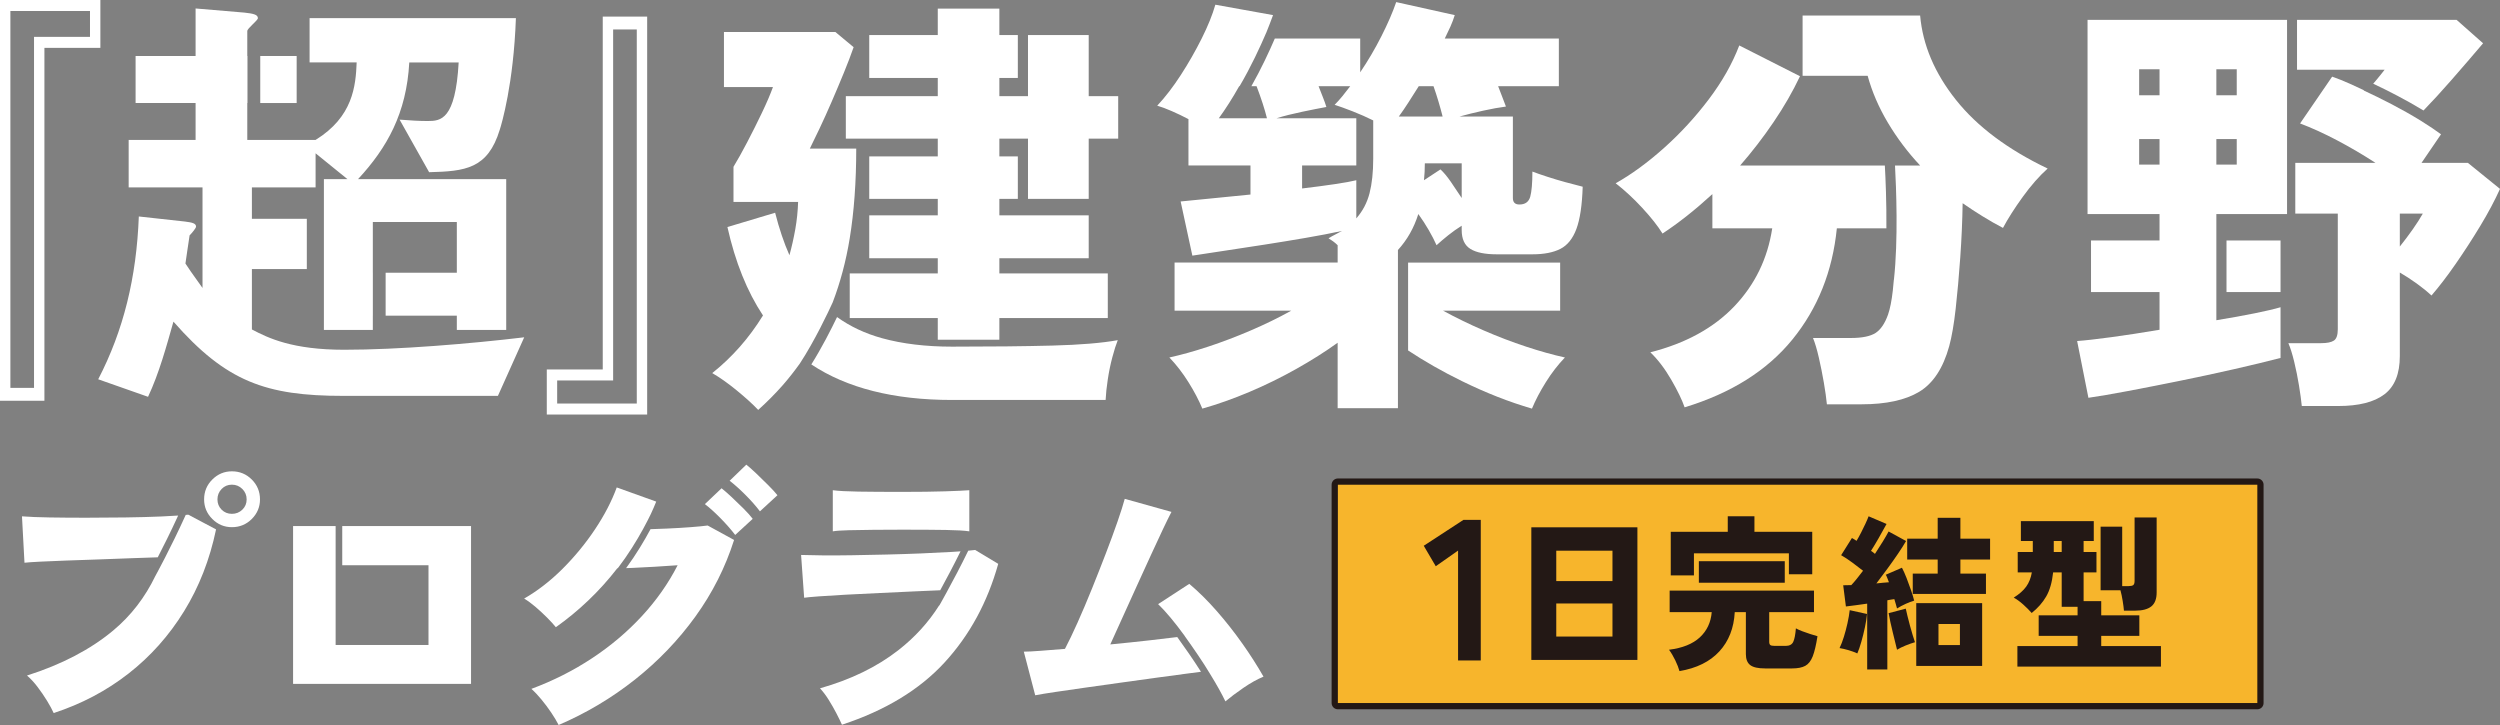<?xml version="1.0" encoding="UTF-8"?>
<svg id="b" data-name="レイヤー 2" xmlns="http://www.w3.org/2000/svg" viewBox="0 0 600 174">
  <rect x="0" y="0" width="600" height="174" fill="#808080" stroke="none"/>
  <g id="c" data-name="contents">
    <g>
      <g>
        <path d="M24.09,0H0v96.18h10.659V11.486h13.432V0ZM21.598,8.847h-13.432v84.242H2.492V2.64h19.106v6.207Z" fill="#fff" stroke-width="0"/>
        <path d="M60.455,79.074v-14.5h13.182v-12.065h-13.182v-7.526h15.287v-8.192l7.643,6.198h-5.649v36.196h11.742v-3.432h.006v-10.294h-.006v-12.176h20.16v12.176h-17.087v10.294h17.087v3.432h11.853v-36.196h-35.558c6.978-7.526,11.631-15.828,12.295-28.004h11.853c-.775,13.836-4.32,14.058-7.422,14.058-1.994,0-3.988-.11-6.757-.332l7.089,12.618c8.64-.221,14.068-.774,16.948-10.183.443-1.328,3.323-11.069,3.877-26.788h-49.515v10.626h11.299c-.222,5.646-.886,13.062-9.858,18.596h-16.394v-8.854h.047v-11.29h-.047v-5.978c0-.664,2.548-2.546,2.548-3.1,0-.885-1.219-1.106-3.212-1.328l-11.742-.996v11.402h-14.4v11.29h14.4v8.854h-16.062v11.402h17.723v24.13c-2.88-3.986-3.212-4.539-4.098-5.867.111-.664.775-5.424.997-6.752.665-.664,1.551-1.77,1.551-2.103,0-.775-.886-.996-2.659-1.218l-11.077-1.218c-.554,14.612-3.655,27.34-9.748,39.074l11.963,4.206c2.659-5.646,4.431-12.176,6.093-18.042,12.628,14.389,22.154,17.82,40.764,17.82h37.108l6.314-14.058c-12.96,1.55-30.24,2.989-43.201,2.989-12.406,0-18.166-2.768-22.154-4.871Z" fill="#fff" stroke-width="0"/>
        <rect x="62.462" y="13.437" width="8.737" height="11.29" fill="#fff" stroke-width="0"/>
        <path d="M144.661,88.678h-13.432v10.805h24.09V3.986h-10.659v84.693ZM147.153,7.075h5.674v89.769h-19.106v-5.526h13.432V7.075Z" fill="#fff" stroke-width="0"/>
      </g>
      <g>
        <rect x="321.088" y="116.335" width="220.67" height="52.392" fill="none" stroke="#231815" stroke-linecap="round" stroke-linejoin="round" stroke-width="3"/>
        <rect x="321.088" y="116.335" width="220.67" height="52.392" fill="#f7b52c" stroke-width="0"/>
      </g>
      <g>
        <path d="M349.936,158.517v-26.378l-5.354,3.755-2.883-4.91,9.519-6.21h4.165v33.743h-5.446Z" fill="#231815" stroke-width="0"/>
        <path d="M367.52,158.383v-31.829h25.458v31.829h-25.458ZM373.503,139.462h13.491v-7.295h-13.491v7.295ZM373.503,152.771h13.491v-7.937h-13.491v7.937Z" fill="#231815" stroke-width="0"/>
        <path d="M403.077,161.068c-.204-.748-.54-1.61-1.01-2.586-.471-.975-.972-1.824-1.506-2.545,3.226-.401,5.691-1.389,7.394-2.966,1.702-1.577,2.655-3.594,2.858-6.053h-10.099v-5.171h34.642v5.171h-10.747v7.095c0,.375.082.635.248.782.165.147.527.22,1.086.22h2.592c.914,0,1.524-.314,1.829-.942.305-.628.521-1.717.648-3.267.381.214.882.441,1.506.682.622.24,1.27.468,1.943.681.673.214,1.251.388,1.734.521-.331,2.111-.712,3.722-1.143,4.83-.432,1.109-1.029,1.87-1.792,2.285-.762.414-1.817.621-3.163.621h-6.479c-1.677,0-2.865-.267-3.563-.802-.699-.535-1.048-1.417-1.048-2.646v-10.062h-2.668c-.204,3.822-1.436,6.962-3.697,9.42-2.261,2.458-5.45,4.035-9.565,4.73ZM400.98,138.099v-10.463h13.682v-3.728h6.402v3.728h13.873v10.182h-5.603v-5.011h-22.79v5.291h-5.564ZM407.726,139.863v-5.171h20.618v5.171h-20.618Z" fill="#231815" stroke-width="0"/>
        <path d="M445.76,156.82c-.635-.294-1.34-.555-2.115-.782-.775-.227-1.493-.394-2.153-.501.355-.722.698-1.61,1.029-2.666.33-1.055.622-2.158.877-3.307.253-1.149.432-2.191.533-3.127l4.154.922c-.076.882-.241,1.931-.495,3.147-.255,1.216-.547,2.399-.877,3.547-.331,1.149-.648,2.071-.953,2.766ZM448.123,160.668v-15.794c-.94.134-1.855.261-2.744.381-.89.12-1.677.221-2.363.301l-.648-5.091c.279,0,.585-.006.915-.02.33-.013.673-.02,1.029-.02.406-.427.851-.942,1.334-1.543.483-.602.978-1.236,1.486-1.905-.788-.615-1.639-1.263-2.554-1.944-.914-.682-1.817-1.276-2.706-1.784l2.592-4.129c.177.107.362.214.552.321.191.107.375.227.553.361.355-.588.717-1.243,1.086-1.964.368-.722.717-1.436,1.048-2.144.33-.708.585-1.303.762-1.784l4.306,1.844c-.585,1.069-1.207,2.185-1.867,3.347-.661,1.163-1.283,2.199-1.868,3.107.177.107.343.221.495.341.153.12.305.247.457.381,1.448-2.191,2.541-3.982,3.278-5.372l4.192,2.285c-.508.882-1.162,1.911-1.962,3.087-.801,1.176-1.652,2.378-2.554,3.607-.902,1.23-1.772,2.392-2.611,3.487.534-.053,1.048-.106,1.544-.16.495-.053.984-.093,1.467-.12-.152-.374-.285-.722-.4-1.042-.114-.32-.235-.574-.362-.761l3.887-1.684c.355.668.724,1.49,1.105,2.465.381.976.737,1.944,1.067,2.907.33.962.585,1.804.762,2.525-.635.187-1.321.448-2.058.781-.737.335-1.423.702-2.058,1.102-.076-.294-.171-.634-.285-1.022-.114-.387-.235-.795-.362-1.223-.255.027-.528.067-.82.12-.292.054-.578.107-.857.16v16.596h-4.84ZM455.288,155.937c-.102-.401-.241-.968-.419-1.704-.178-.735-.376-1.536-.591-2.405-.216-.868-.413-1.717-.591-2.545-.178-.828-.318-1.536-.419-2.125l4.116-1.082c.101.481.241,1.082.419,1.804s.375,1.483.591,2.285c.215.802.431,1.557.648,2.265.216.708.4,1.276.553,1.704-.661.187-1.404.448-2.23.781-.826.335-1.518.675-2.077,1.022ZM459.061,142.548v-4.89h5.983v-3.367h-7.317v-5.011h7.317v-5.011h5.45v5.011h7.127v5.011h-7.127v3.367h6.136v4.89h-17.569ZM459.899,159.826v-15.073h15.816v15.073h-15.816ZM465.235,154.815h5.145v-5.051h-5.145v5.051Z" fill="#231815" stroke-width="0"/>
        <path d="M484.175,159.986v-4.931h14.444v-2.445h-9.337v-4.931h9.337v-2.044h-3.811v-8.258h-2.058c-.255,2.379-.807,4.303-1.658,5.772-.852,1.47-2.014,2.793-3.487,3.969-.559-.641-1.232-1.316-2.02-2.024s-1.55-1.263-2.287-1.664c1.321-.828,2.318-1.71,2.992-2.646.673-.935,1.124-2.071,1.353-3.407h-3.391v-4.891h3.62v-2.646h-2.859v-4.77h17.493v4.77h-2.439v2.646h3.087v4.891h-3.087v6.895h4.23v3.407h9.147v4.931h-9.147v2.445h14.33v4.931h-34.452ZM492.903,132.487h1.905v-2.646h-1.905v2.646ZM509.748,146.557c-.051-.615-.153-1.397-.305-2.345-.153-.948-.331-1.797-.534-2.545h-4.764v-15.273h5.183v14.271h1.562c.508,0,.87-.08,1.086-.24.216-.161.324-.495.324-1.002v-15.233h5.297v17.998c0,1.55-.426,2.666-1.276,3.348-.852.681-2.141,1.022-3.868,1.022h-2.706Z" fill="#231815" stroke-width="0"/>
      </g>
      <g>
        <g>
          <path d="M131.301,148.227c.867.867,1.568,1.634,2.102,2.3,2.713-1.911,5.316-4.056,7.808-6.435,2.491-2.377,4.805-4.945,6.94-7.702.032,0,.071-.001.104-.001,2.478-3.237,4.508-6.554,6.037-9.335h-.001c.027-.047.052-.096.079-.143.731-1.336,1.343-2.54,1.833-3.55.463-1.0.897-1.993,1.291-2.976l-9.476-3.401c-1.201,3.29-2.936,6.635-5.205,10.036-2.269,3.401-4.861,6.558-7.775,9.469-2.914,2.912-5.996,5.302-9.243,7.168.89.534,1.812,1.212,2.77,2.034.956.823,1.869,1.667,2.736,2.534Z" fill="#fff" stroke-width="0"/>
          <path d="M165.735,126.522c-1.758.133-3.637.245-5.639.333-1.359.061-2.675.107-3.972.147-1.457,2.719-3.428,6.042-5.857,9.349.5-.016,1.031-.035,1.621-.06,1.557-.067,3.28-.155,5.172-.267,1.89-.11,3.748-.233,5.572-.366-2.225,4.357-5.083,8.425-8.575,12.203-3.493,3.779-7.474,7.147-11.945,10.102-4.471,2.957-9.332,5.413-14.581,7.368.756.667,1.557,1.512,2.402,2.534.845,1.023,1.635,2.079,2.369,3.168.734,1.089,1.324,2.078,1.768,2.967,6.629-2.845,12.735-6.478,18.318-10.902,5.583-4.423,10.421-9.469,14.515-15.137,4.093-5.668,7.184-11.792,9.276-18.372l-6.34-3.467c-.979.133-2.347.267-4.104.4Z" fill="#fff" stroke-width="0"/>
          <path d="M175.545,119.254c-.957-.889-1.747-1.578-2.369-2.067l-4.004,3.801c1.111.845,2.357,1.968,3.737,3.368,1.379,1.401,2.558,2.745,3.537,4.034l4.204-3.867c-.534-.711-1.279-1.544-2.235-2.501-.957-.955-1.914-1.878-2.869-2.767Z" fill="#fff" stroke-width="0"/>
          <path d="M184.354,116.419c-.957-.956-1.913-1.889-2.869-2.801-.957-.911-1.747-1.611-2.369-2.1l-4.004,3.867c1.111.845,2.357,1.957,3.737,3.334,1.378,1.379,2.558,2.712,3.537,4.001l4.204-3.867c-.534-.667-1.279-1.478-2.235-2.434Z" fill="#fff" stroke-width="0"/>
        </g>
        <polygon points="82.139 126.255 82.139 135.658 102.839 135.658 102.839 154.795 80.551 154.795 80.551 138.046 80.551 135.658 80.551 126.255 70.34 126.255 70.34 164.131 113.05 164.131 113.05 126.255 82.139 126.255" fill="#fff" stroke-width="0"/>
        <g>
          <path d="M16.153,134.524c2.446-.088,5.027-.177,7.741-.267,2.713-.088,5.394-.189,8.042-.3,2.129-.089,4.101-.155,5.928-.202,1.294-2.502,3.082-6.067,4.894-10.024-1.183.085-2.509.16-4.016.223-2.648.112-5.539.19-8.675.233-3.136.045-6.273.067-9.409.067s-6.051-.022-8.742-.067c-2.692-.043-4.905-.133-6.64-.267l.601,11.136c.801-.088,2.102-.177,3.904-.267,1.802-.088,3.926-.177,6.373-.267Z" fill="#fff" stroke-width="0"/>
          <path d="M44.573,123.579c-3.599,7.951-7.221,14.537-7.273,14.632l-.004-.002c-2.48,5.153-5.838,9.523-10.099,13.085-5.45,4.557-12.357,8.168-20.721,10.836.845.712,1.69,1.623,2.536,2.734.845,1.112,1.612,2.234,2.302,3.368.689,1.133,1.212,2.1,1.568,2.9,6.674-2.177,12.656-5.335,17.951-9.469,5.294-4.135,9.743-9.124,13.346-14.97,3.604-5.845,6.162-12.391,7.674-19.638l-6.673-3.534c-.189.02-.407.039-.609.058Z" fill="#fff" stroke-width="0"/>
          <path d="M60.43,115.086c-1.313-1.311-2.903-1.968-4.771-1.968-1.825,0-3.393.657-4.705,1.968-1.313,1.312-1.968,2.9-1.968,4.768,0,1.823.656,3.39,1.968,4.701,1.312,1.312,2.88,1.967,4.705,1.967,1.868,0,3.459-.655,4.771-1.967,1.312-1.311,1.968-2.878,1.968-4.701,0-1.867-.657-3.456-1.968-4.768ZM58.161,122.321c-.691.667-1.524,1-2.502,1-.979,0-1.802-.333-2.469-1-.668-.667-1.001-1.489-1.001-2.467,0-.977.334-1.811,1.001-2.5.667-.689,1.49-1.034,2.469-1.034.978,0,1.812.345,2.502,1.034.689.689,1.034,1.523,1.034,2.5,0,.978-.345,1.801-1.034,2.467Z" fill="#fff" stroke-width="0"/>
        </g>
        <g>
          <path d="M209.679,127.155c2.269-.022,4.56-.033,6.873-.033,4.36,0,7.841.023,10.444.067,2.602.044,4.481.156,5.639.333v-9.869c-1.113.089-3.059.178-5.839.267-2.78.09-6.196.133-10.243.133-4.182,0-7.674-.022-10.477-.067-2.803-.043-4.871-.155-6.206-.333v9.869c.756-.133,2.013-.222,3.771-.267,1.757-.044,3.771-.077,6.04-.1Z" fill="#fff" stroke-width="0"/>
          <path d="M211.047,142.326c2.869-.133,5.728-.267,8.575-.4,2.135-.1,4.145-.187,6.03-.262,1.304-2.385,3.197-5.923,4.879-9.343-.64.047-1.307.093-2.034.136-2.269.133-4.75.256-7.441.367-2.692.112-5.461.2-8.308.267-2.848.067-5.595.123-8.242.167-2.647.044-5.028.056-7.14.033-2.114-.022-3.816-.055-5.105-.1l.734,10.269c.578-.088,1.757-.2,3.537-.333,1.779-.133,3.926-.267,6.44-.4,2.513-.133,5.205-.267,8.075-.4Z" fill="#fff" stroke-width="0"/>
          <path d="M234.037,131.99c-.496.062-1.061.12-1.659.177-1.74,3.601-3.774,7.414-5.192,10.009-.352.681-.72,1.35-1.106,2.007-.361.648-.592,1.058-.643,1.147l-.04-.023c-2.576,4.074-5.842,7.663-9.813,10.756-5.138,4.001-11.401,7.046-18.785,9.135.711.757,1.402,1.667,2.069,2.734.667,1.067,1.279,2.134,1.835,3.201.556,1.067,1.012,2.001,1.368,2.801,10.411-3.424,18.619-8.402,24.625-14.937,6.006-6.535,10.299-14.426,12.88-23.673l-5.539-3.334Z" fill="#fff" stroke-width="0"/>
        </g>
        <g>
          <path d="M282.542,152.892c-1.956.244-4.12.501-6.497.77-3.136.357-6.329.69-9.576,1.0.934-2.044,1.957-4.301,3.07-6.768,1.111-2.467,2.246-4.968,3.403-7.502,1.157-2.534,2.269-4.968,3.337-7.302,1.067-2.334,2.024-4.389,2.869-6.168.845-1.777,1.512-3.134,2.002-4.067l-11.211-3.134c-.356,1.333-.934,3.157-1.735,5.468-.801,2.312-1.735,4.857-2.803,7.635-1.068,2.779-2.181,5.601-3.337,8.469-1.157,2.867-2.303,5.568-3.437,8.102-1.135,2.534-2.147,4.646-3.037,6.335-2.225.178-4.204.333-5.939.467-1.735.133-3.048.2-3.937.2l2.736,10.469c1.156-.222,2.78-.489,4.871-.8,2.091-.311,4.471-.656,7.141-1.034,2.669-.377,5.439-.767,8.308-1.167,2.869-.4,5.672-.789,8.408-1.167,2.736-.377,5.216-.711,7.441-1.001,1.384-.179,2.575-.335,3.614-.472-1.759-2.799-4.05-6.055-5.693-8.333Z" fill="#fff" stroke-width="0"/>
          <path d="M298.167,154.462c-1.913-2.711-3.96-5.311-6.139-7.801-2.18-2.49-4.382-4.668-6.606-6.535l-7.474,4.868c.89.845,1.89,1.934,3.003,3.267,1.111,1.334,2.246,2.801,3.404,4.401-.005.001-.011.001-.017.002,1.904,2.656,4.428,6.288,6.113,9.136,1.535,2.498,2.763,4.687,3.646,6.532,1.157-.977,2.591-2.055,4.304-3.234,1.712-1.177,3.325-2.078,4.838-2.701-1.468-2.577-3.159-5.223-5.072-7.935Z" fill="#fff" stroke-width="0"/>
        </g>
      </g>
      <g>
        <g>
          <polygon points="261.289 23.078 261.289 8.412 246.717 8.412 246.717 18.71 246.717 21.142 246.717 23.078 239.847 23.078 239.847 18.71 244.28 18.71 244.28 8.412 239.847 8.412 239.847 2.068 225.066 2.068 225.066 8.412 208.619 8.412 208.619 18.71 225.066 18.71 225.066 23.078 202.999 23.078 202.999 33.272 225.066 33.272 225.066 37.537 208.619 37.537 208.619 47.729 225.066 47.729 225.066 51.682 208.619 51.682 208.619 61.979 225.066 61.979 225.066 65.62 203.935 65.62 203.935 76.333 225.066 76.333 225.066 81.533 239.847 81.533 239.847 76.333 265.87 76.333 265.87 65.62 239.847 65.62 239.847 61.979 261.289 61.979 261.289 51.682 239.847 51.682 239.847 47.729 244.28 47.729 244.28 37.537 239.847 37.537 239.847 33.272 246.717 33.272 246.717 35.459 246.717 37.537 246.717 47.729 261.289 47.729 261.289 33.272 268.368 33.272 268.368 23.078 261.289 23.078" fill="#fff" stroke-width="0"/>
          <path d="M199.842,72.585c1.803-4.716,3.186-9.829,4.093-15.391,1.042-6.379,1.562-13.556,1.562-21.531h-11.138c.624-1.248,1.405-2.86,2.342-4.837.936-1.976,1.907-4.124,2.914-6.449,1.006-2.322,1.978-4.629,2.915-6.916.936-2.288,1.717-4.333,2.342-6.137l-4.372-3.64h-26.751v13.209h11.761c-.624,1.734-1.509,3.797-2.654,6.189-1.144,2.392-2.325,4.75-3.539,7.072-1.214,2.325-2.308,4.282-3.279,5.877v8.424h15.51c-.07,2.22-.296,4.404-.676,6.553-.383,2.15-.851,4.23-1.406,6.24-1.319-2.98-2.464-6.379-3.434-10.193l-11.45,3.433c1.873,8.39,4.718,15.463,8.535,21.218-3.331,5.409-7.39,10.021-12.178,13.834,1.803,1.04,3.763,2.426,5.881,4.16,2.116,1.732,3.834,3.292,5.152,4.68,2.151-1.942,4.112-3.919,5.882-5.929,1.462-1.662,2.82-3.412,4.117-5.216,3.578-5.459,6.831-12.374,7.871-14.653Z" fill="#fff" stroke-width="0"/>
          <path d="M228.501,83.197c-6.315,0-11.919-.676-16.811-2.028-4.071-1.125-7.665-2.822-10.798-5.075-1.412,2.943-3.662,7.378-6.173,11.369,8.539,5.681,19.796,8.528,33.782,8.528h36.849c.068-1.455.242-3.104.52-4.94.276-1.837.64-3.605,1.092-5.305.451-1.698.885-3.069,1.301-4.109-3.817.694-9.055,1.128-15.717,1.3-6.662.174-14.678.259-24.045.259Z" fill="#fff" stroke-width="0"/>
        </g>
        <g>
          <path d="M452.735,54.802c.053-6.199-.203-11.998-.373-15.081h-34.729c2.845-3.259,5.518-6.725,8.016-10.402,2.498-3.675,4.614-7.349,6.349-11.025l-14.573-7.385c-1.665,4.369-4.112,8.686-7.338,12.95-3.226,4.265-6.801,8.149-10.722,11.649-3.921,3.503-7.79,6.329-11.605,8.477,2.15,1.664,4.284,3.64,6.401,5.929,2.116,2.288,3.729,4.334,4.84,6.137,3.816-2.496,7.807-5.651,11.97-9.465v8.216h14.365c-1.111,7.281-4.148,13.522-9.108,18.723-4.962,5.2-11.677,8.877-20.141,11.026,1.803,1.733,3.468,3.917,4.996,6.552,1.526,2.635,2.602,4.853,3.226,6.657,11.172-3.399,19.794-8.823,25.867-16.278,6.071-7.453,9.629-16.346,10.669-26.68h11.89Z" fill="#fff" stroke-width="0"/>
          <path d="M469.419,23.963c-5.101-6.413-7.963-13.157-8.588-20.231h-28.208v14.458h15.613c1.042,3.814,2.654,7.559,4.841,11.234,2.186,3.676,4.77,7.108,7.754,10.297h-6.029c.286,5.258.791,17.823-.257,27.389l-.019-.002c-.079.882-.156,1.768-.252,2.62-.278,2.462-.661,4.387-1.145,5.773-.764,2.15-1.77,3.624-3.018,4.421-1.25.798-3.227,1.196-5.934,1.196h-9.055c.484,1.179.953,2.756,1.405,4.732.451,1.976.849,3.969,1.197,5.981.346,2.01.589,3.745.729,5.201h8.327c5.897,0,10.513-1.007,13.844-3.016,3.331-2.013,5.724-5.651,7.182-10.922.625-2.288,1.145-5.305,1.562-9.05.416-3.744.78-7.816,1.092-12.221.312-4.403.503-8.754.573-13.054,1.595,1.11,3.209,2.169,4.84,3.172,1.629,1.006,3.243,1.925,4.84,2.757,1.179-2.218,2.758-4.697,4.736-7.437,1.978-2.738,3.972-5.009,5.985-6.813-9.576-4.576-16.914-10.071-22.015-16.486Z" fill="#fff" stroke-width="0"/>
        </g>
        <g>
          <path d="M356.064,79.297c-3.434-1.49-6.679-3.069-9.732-4.733h28.104v-11.545h-36.493v21.093c3.899,2.579,8.189,5.035,12.916,7.354,5.726,2.808,11.328,5.009,16.811,6.605.833-2.013,1.943-4.126,3.331-6.345,1.387-2.218,2.915-4.195,4.58-5.929-2.847-.624-5.951-1.49-9.316-2.601-3.367-1.108-6.766-2.408-10.201-3.9Z" fill="#fff" stroke-width="0"/>
          <path d="M375.894,43.777c-1.528-.415-3.037-.866-4.528-1.352-1.494-.485-2.691-.9-3.591-1.249,0,2.774-.174,4.785-.52,6.033-.349,1.248-1.216,1.872-2.603,1.872-1.041,0-1.561-.52-1.561-1.56v-19.555h-12.803c1.734-.485,3.625-.952,5.673-1.405,2.046-.45,3.868-.779,5.465-.987-.209-.555-.486-1.283-.833-2.185-.349-.9-.695-1.802-1.042-2.704h14.573v-11.441h-27.376c.485-.97.937-1.924,1.354-2.86.416-.936.762-1.854,1.041-2.757l-14.053-3.12c-.833,2.428-2.013,5.149-3.539,8.165-1.527,3.016-3.226,5.912-5.101,8.685v-8.113h-20.491c-1.291,3.006-3.247,7.246-5.628,11.441h1.243c1.109,2.913,1.942,5.478,2.498,7.697h-11.555c1.665-2.288,3.296-4.852,4.893-7.697h.092c2.732-4.642,4.995-9.56,6.38-12.802h.008c.601-1.491,1.161-2.927,1.639-4.256l-13.844-2.496c-.694,2.428-1.788,5.133-3.279,8.113-1.493,2.982-3.158,5.895-4.996,8.738-1.839,2.844-3.73,5.305-5.673,7.384.971.278,2.134.712,3.487,1.3,1.353.59,2.688,1.232,4.007,1.925v11.129h14.885v6.969c-3.609.347-6.922.676-9.941.988-3.018.311-5.292.537-6.818.676l2.811,13.001c2.22-.346,4.84-.744,7.859-1.196,3.018-.451,6.194-.936,9.525-1.456s6.609-1.056,9.836-1.613c3.226-.554,6.123-1.108,8.691-1.664-.486.278-1.006.556-1.561.832-.556.278-1.111.59-1.665.936.346.208.711.452,1.092.728.381.278.745.59,1.093.936v4.16h-39.139v11.545h28.001c-2.984,1.664-6.212,3.243-9.68,4.733-3.471,1.492-6.888,2.792-10.253,3.9-3.367,1.11-6.471,1.976-9.316,2.601,1.665,1.734,3.191,3.711,4.579,5.929,1.388,2.218,2.498,4.332,3.331,6.345,3.677-1.04,7.443-2.376,11.294-4.004,3.852-1.63,7.599-3.468,11.242-5.513s6.957-4.143,9.941-6.293v15.705h14.469v-37.964c2.22-2.427,3.851-5.305,4.892-8.633.901,1.248,1.734,2.531,2.498,3.848.763,1.318,1.387,2.532,1.874,3.64.833-.763,1.769-1.56,2.809-2.393,1.042-.832,2.116-1.594,3.227-2.288v1.04c0,2.15.693,3.658,2.081,4.524,1.388.868,3.504,1.3,6.35,1.3h8.535c2.774,0,5.013-.432,6.713-1.3,1.7-.866,2.983-2.46,3.851-4.785.868-2.322,1.37-5.703,1.51-10.141-1.111-.276-2.43-.623-3.956-1.04ZM329.573,38.056c0,3.26-.296,6.032-.884,8.321-.591,2.288-1.65,4.3-3.175,6.032v-9.153c-1.111.278-2.829.59-5.152.936-2.326.347-4.945.694-7.86,1.04v-5.513h13.012v-11.338h-19.154c1.804-.554,3.868-1.074,6.194-1.56,2.324-.485,4.249-.866,5.776-1.144-.208-.693-.486-1.472-.833-2.34-.348-.866-.694-1.75-1.041-2.652h7.599c-.625.832-1.25,1.63-1.873,2.392-.625.764-1.25,1.456-1.874,2.081,1.11.347,2.551.868,4.32,1.56,1.77.695,3.418,1.422,4.945,2.185v9.153ZM335.714,27.967c.762-1.04,1.543-2.184,2.342-3.433.797-1.248,1.614-2.53,2.446-3.848h3.539c.417,1.18.815,2.41,1.197,3.692.381,1.284.711,2.481.989,3.589h-10.513ZM350.808,47.522c-.903-1.387-1.788-2.705-2.654-3.953-.869-1.249-1.683-2.218-2.446-2.913l-3.956,2.601c.068-.624.121-1.283.156-1.976.034-.693.053-1.386.053-2.08h8.848v8.321Z" fill="#fff" stroke-width="0"/>
        </g>
        <g>
          <rect x="534.362" y="57.715" width="12.968" height="12.378" fill="#fff" stroke-width="0"/>
          <path d="M570.127,19.438c-.191.225-.373.433-.559.649,3.64,1.719,7.95,3.923,12.072,6.431,2.108-2.177,4.288-4.55,6.546-7.132,2.879-3.292,5.465-6.293,7.755-8.997l-6.349-5.617h-38.306v11.961h21.027c-.694.902-1.423,1.805-2.186,2.705Z" fill="#fff" stroke-width="0"/>
          <path d="M501.01,51.37h17.279v6.345h-16.446v12.378h16.446v9.049c-4.095.694-7.929,1.284-11.503,1.769-3.574.486-6.333.798-8.274.935l2.706,13.626c2.428-.347,5.568-.884,9.421-1.611,3.851-.729,7.997-1.544,12.438-2.445,4.441-.902,8.796-1.837,13.064-2.808,4.268-.971,7.997-1.872,11.189-2.704v-12.17c-1.388.417-3.453.902-6.193,1.456-2.742.556-5.812,1.11-9.212,1.664v-25.483h16.967V4.772h-47.882v46.598ZM531.925,16.63h4.892v6.24h-4.892v-6.24ZM531.925,33.375h4.892v6.137h-4.892v-6.137ZM513.396,16.63h4.893v6.24h-4.893v-6.24ZM513.396,33.375h4.893v6.137h-4.893v-6.137Z" fill="#fff" stroke-width="0"/>
          <path d="M592.298,39.096h-11.138l4.684-6.864c-.649-.48-1.326-.954-2.016-1.422-.281-.185-.557-.375-.847-.554-.646-.401-1.31-.839-1.969-1.268-4.663-2.883-9.732-5.422-13.725-7.271l.034-.068c-1.127-.529-2.265-1.058-3.44-1.587-1.389-.623-2.776-1.178-4.164-1.664l-7.702,11.234c2.774,1.04,5.741,2.392,8.899,4.056,3.157,1.664,6.228,3.469,9.213,5.409h-19.257v12.169h10.2v27.771c0,1.388-.312,2.288-.936,2.705-.625.415-1.665.623-3.123.623h-7.807c.484,1.11.953,2.601,1.405,4.473.451,1.873.833,3.761,1.145,5.668s.537,3.553.676,4.941h8.744c4.926,0,8.622-.935,11.086-2.808,2.462-1.872,3.695-4.924,3.695-9.153v-20.075c1.317.764,2.654,1.63,4.007,2.601,1.353.972,2.55,1.942,3.591,2.913,1.803-2.081,3.729-4.594,5.776-7.542,2.046-2.946,4.024-5.997,5.934-9.153,1.907-3.155,3.487-6.119,4.736-8.893l-7.702-6.24ZM579.079,55.011c-.973,1.387-2.014,2.774-3.123,4.16v-7.905h5.517c-.625,1.11-1.423,2.359-2.394,3.745Z" fill="#fff" stroke-width="0"/>
        </g>
      </g>
    </g>
  </g>
</svg>